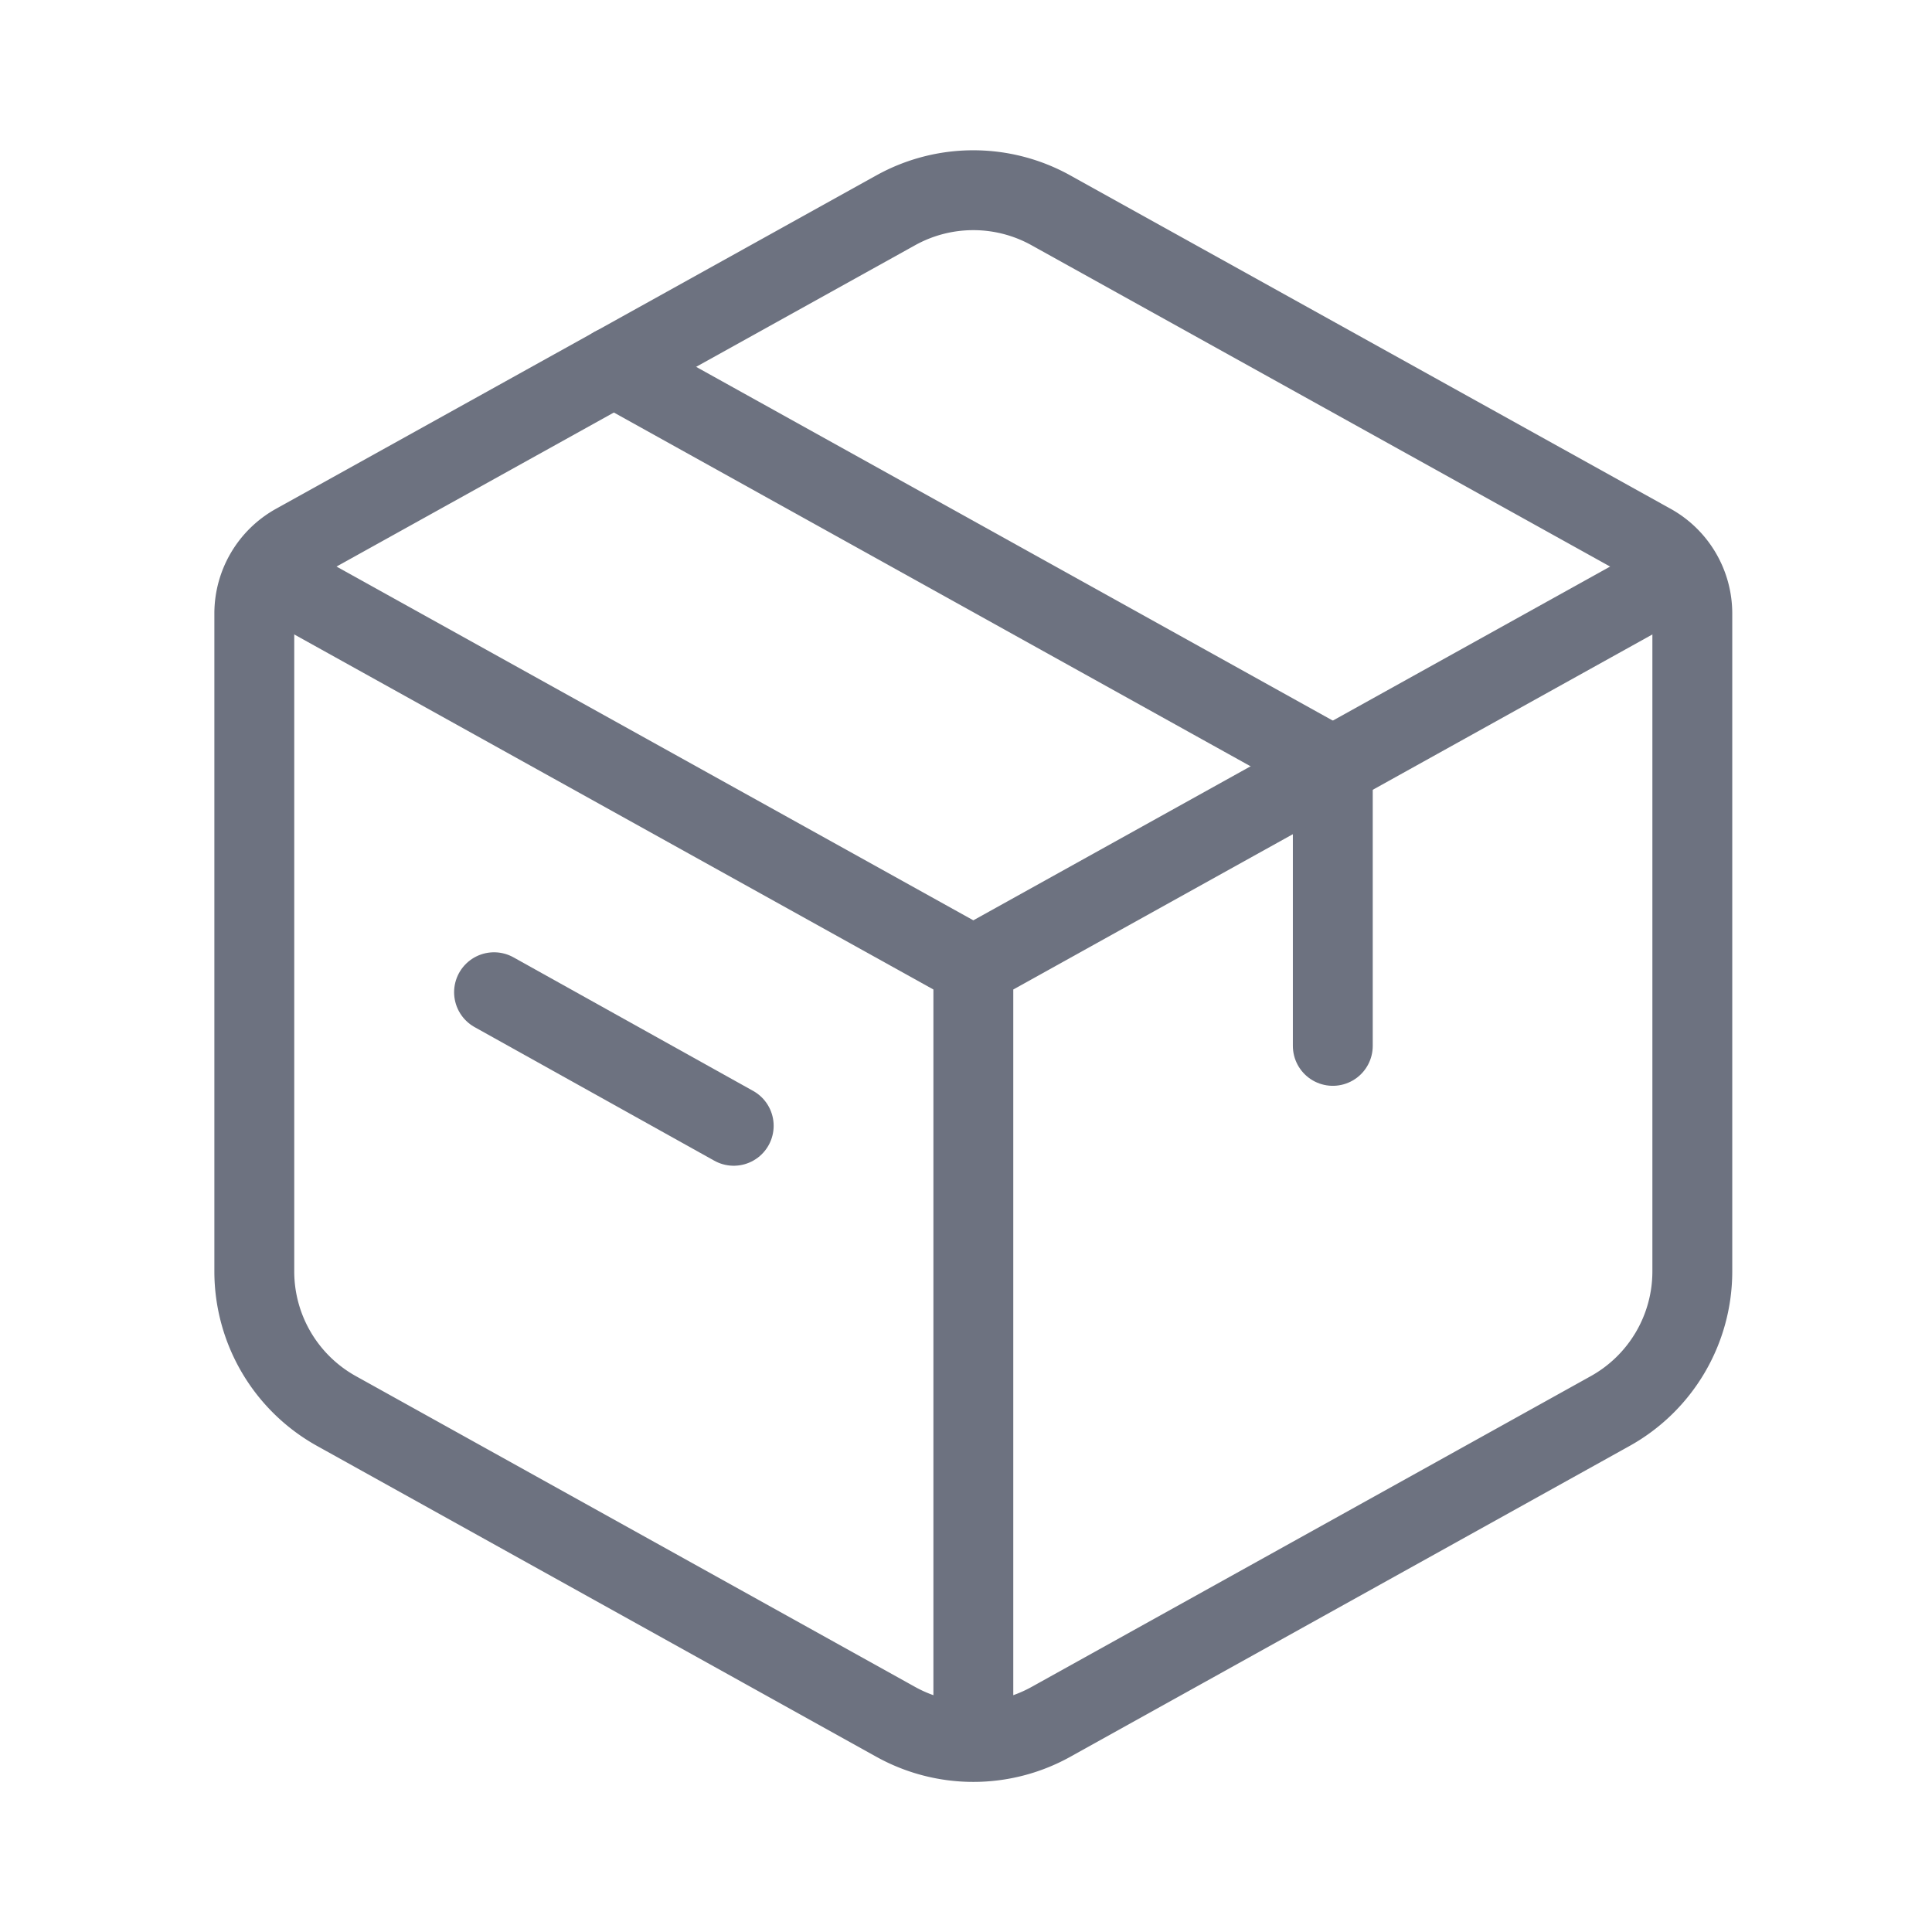 <svg width="35" height="35" fill="none" xmlns="http://www.w3.org/2000/svg"><g stroke="#6D7280" stroke-width="1.447" stroke-linejoin="round"><path d="M16.227 3.81a2.895 2.895 0 0 1 2.811 0l10.876 6.04a1.447 1.447 0 0 1 .744 1.265v11.918a2.895 2.895 0 0 1-1.489 2.53l-10.13 5.63a2.895 2.895 0 0 1-2.812 0l-10.13-5.63a2.894 2.894 0 0 1-1.49-2.528v-11.92a1.447 1.447 0 0 1 .744-1.265l10.876-6.04Z" stroke-linecap="round"/><path d="m11.12 6.645 13.025 7.237v5.065M8.95 17.975l4.342 2.42" stroke-linecap="round"/><path d="M4.607 10.264 17.633 17.5m0 0 13.025-7.236M17.633 17.5v14.473"/></g></svg>